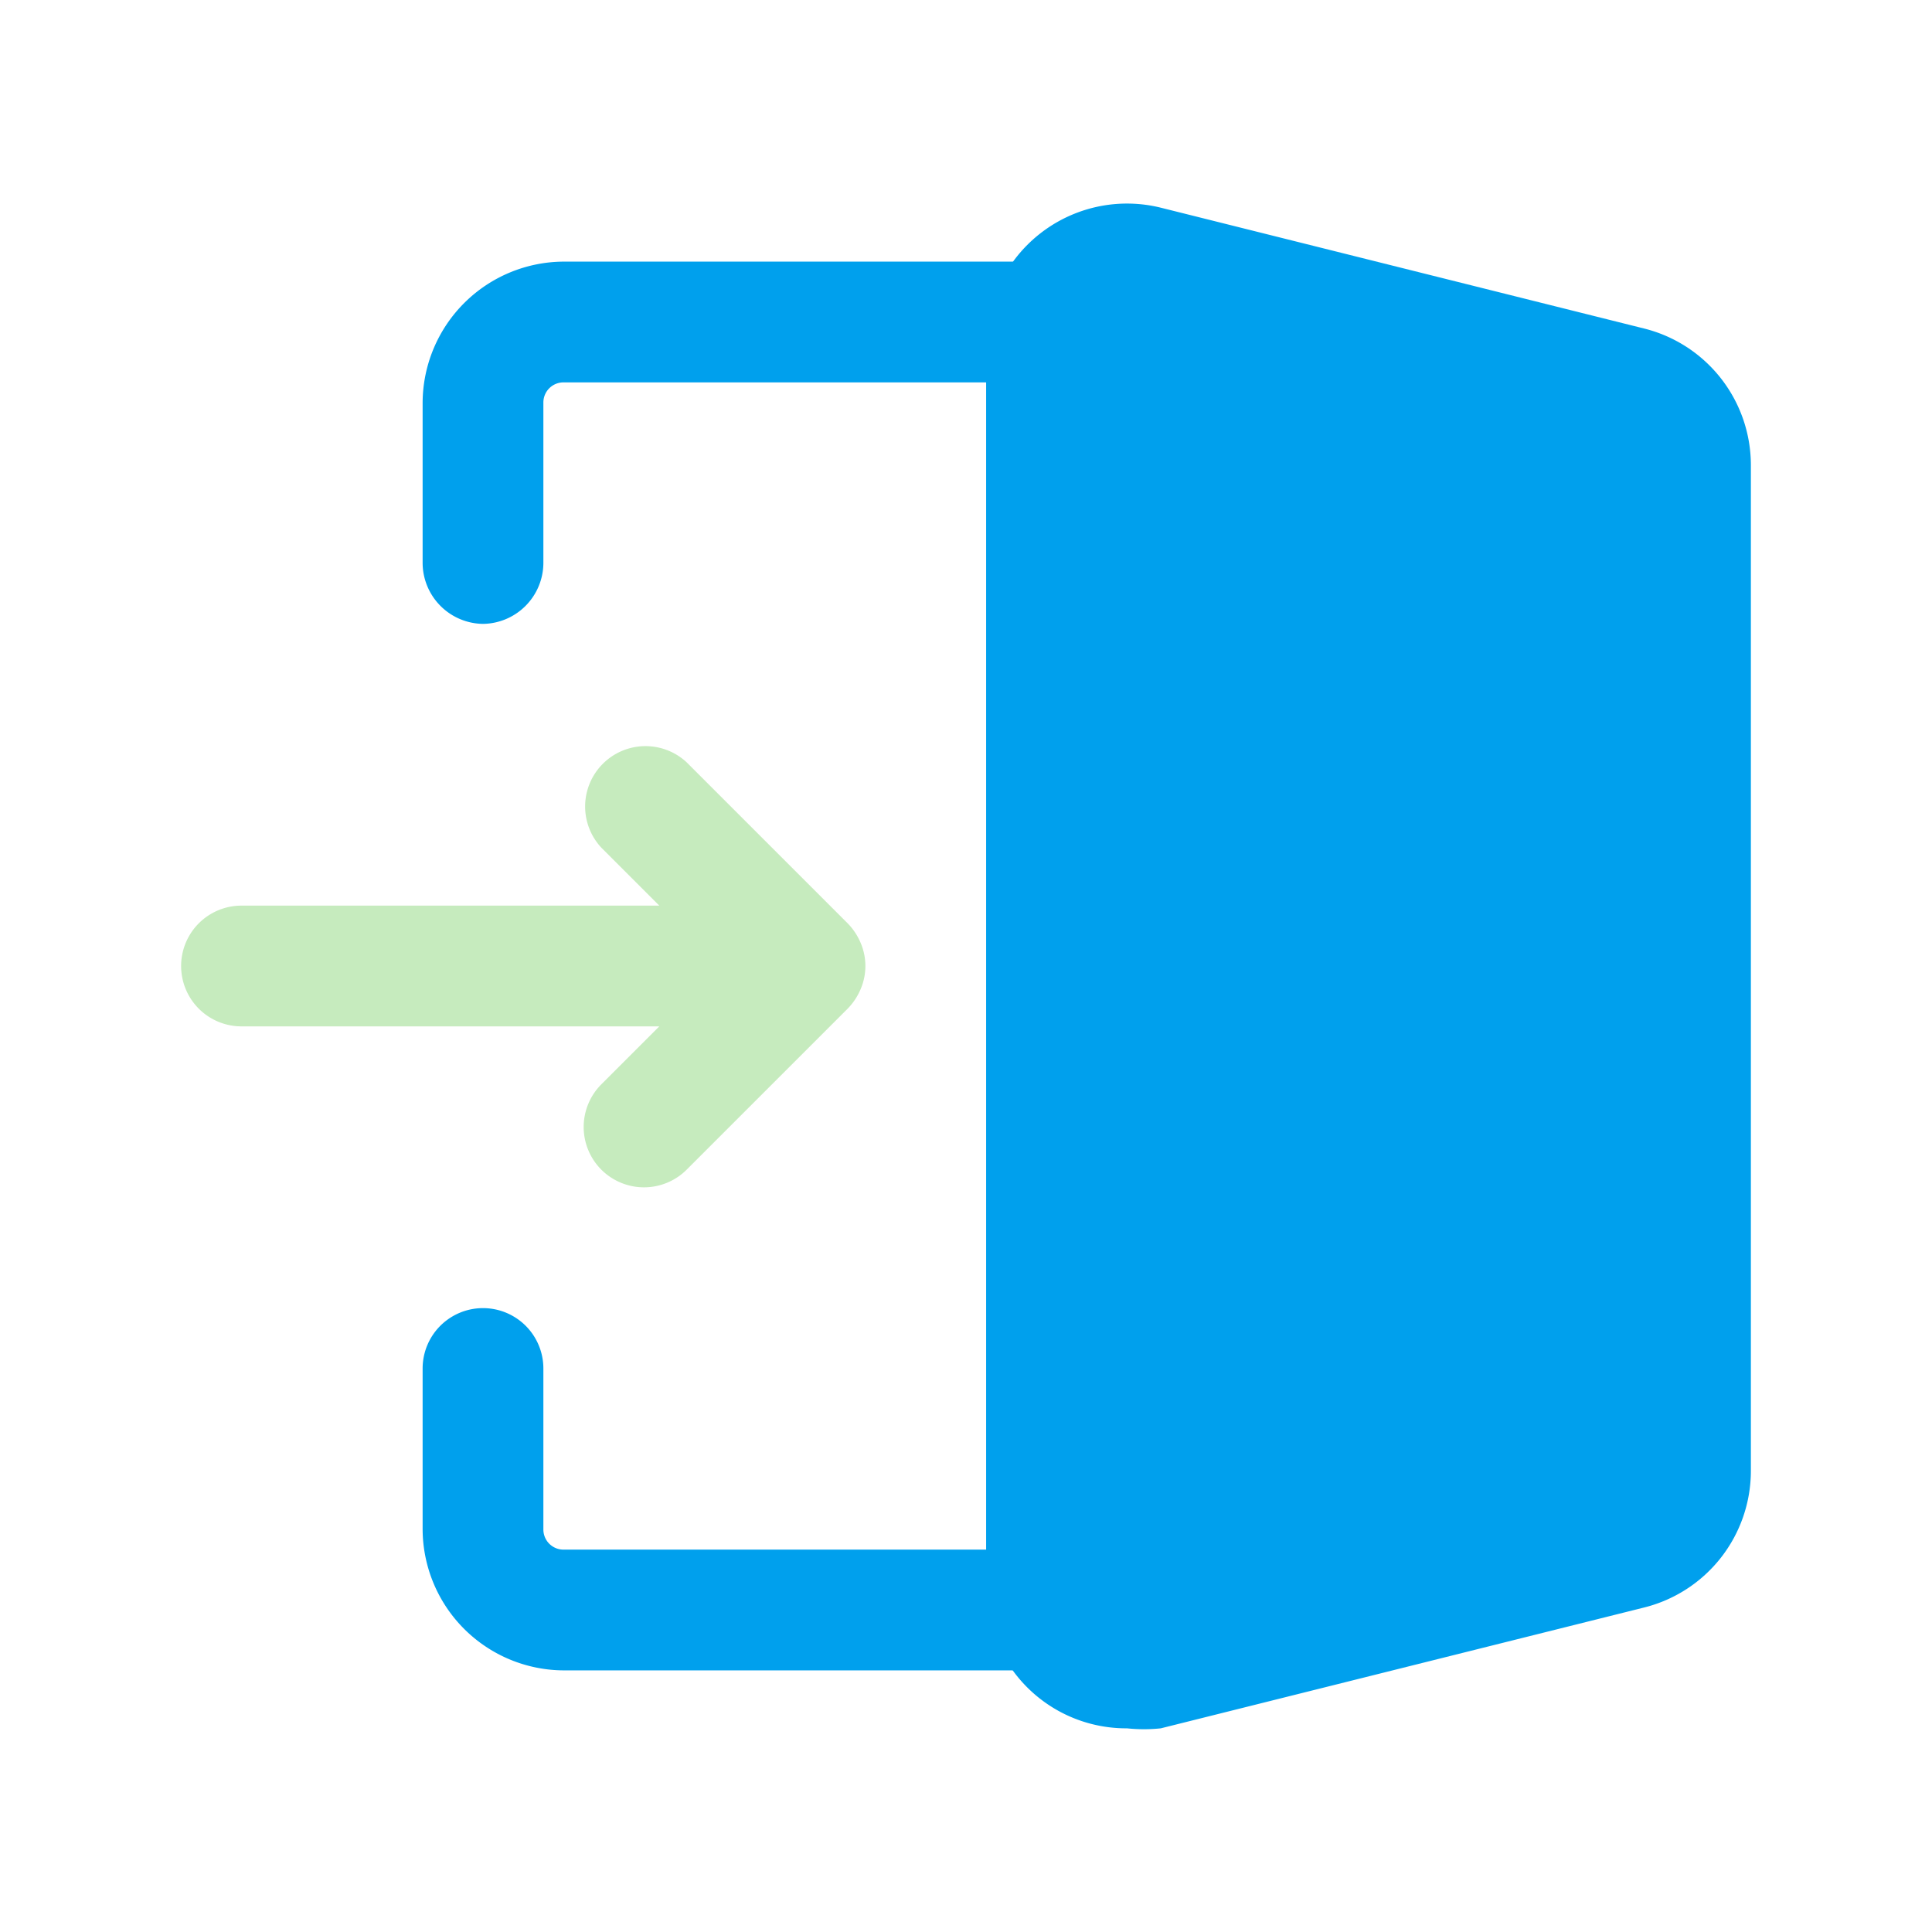 <svg xmlns="http://www.w3.org/2000/svg" version="1.1" xmlns:xlink="http://www.w3.org/1999/xlink" width="512" height="512" x="0" y="0" viewBox="0 0 24 24" style="enable-background:new 0 0 512 512" xml:space="preserve"><g><g data-name="Layer 2"><path fill="#c6ebbe" d="M10.69 11.71a.78.78 0 0 0-.16-.24l-2-2a.75.75 0 0 0-1.06 1.06l.72.72H3a.75.75 0 0 0 0 1.5h5.19l-.72.72a.75.75 0 0 0 0 1.06.75.75 0 0 0 1.06 0l2-2a.78.78 0 0 0 .16-.24.73.73 0 0 0 0-.58z" opacity="1" data-original="#c6ebbe"></path><g fill="#00a0ed"><path d="M13 20.75H7A1.76 1.76 0 0 1 5.25 19v-2a.75.75 0 0 1 1.5 0v2a.25.25 0 0 0 .25.25h6a.75.75 0 0 1 0 1.5zM6 7.75A.76.76 0 0 1 5.25 7V5A1.76 1.76 0 0 1 7 3.25h6a.75.75 0 0 1 0 1.5H7a.25.25 0 0 0-.25.25v2a.76.76 0 0 1-.75.75z" fill="#00a0ed" opacity="1" data-original="#00a0ed"></path><path d="m20.42 4.08-6-1.5a1.75 1.75 0 0 0-2.17 1.7v15.44A1.74 1.74 0 0 0 14 21.47a2 2 0 0 0 .42 0l6-1.5a1.75 1.75 0 0 0 1.33-1.7V5.78a1.75 1.75 0 0 0-1.33-1.7z" fill="#00a0ed" opacity="1" data-original="#00a0ed"></path></g></g></g></svg>